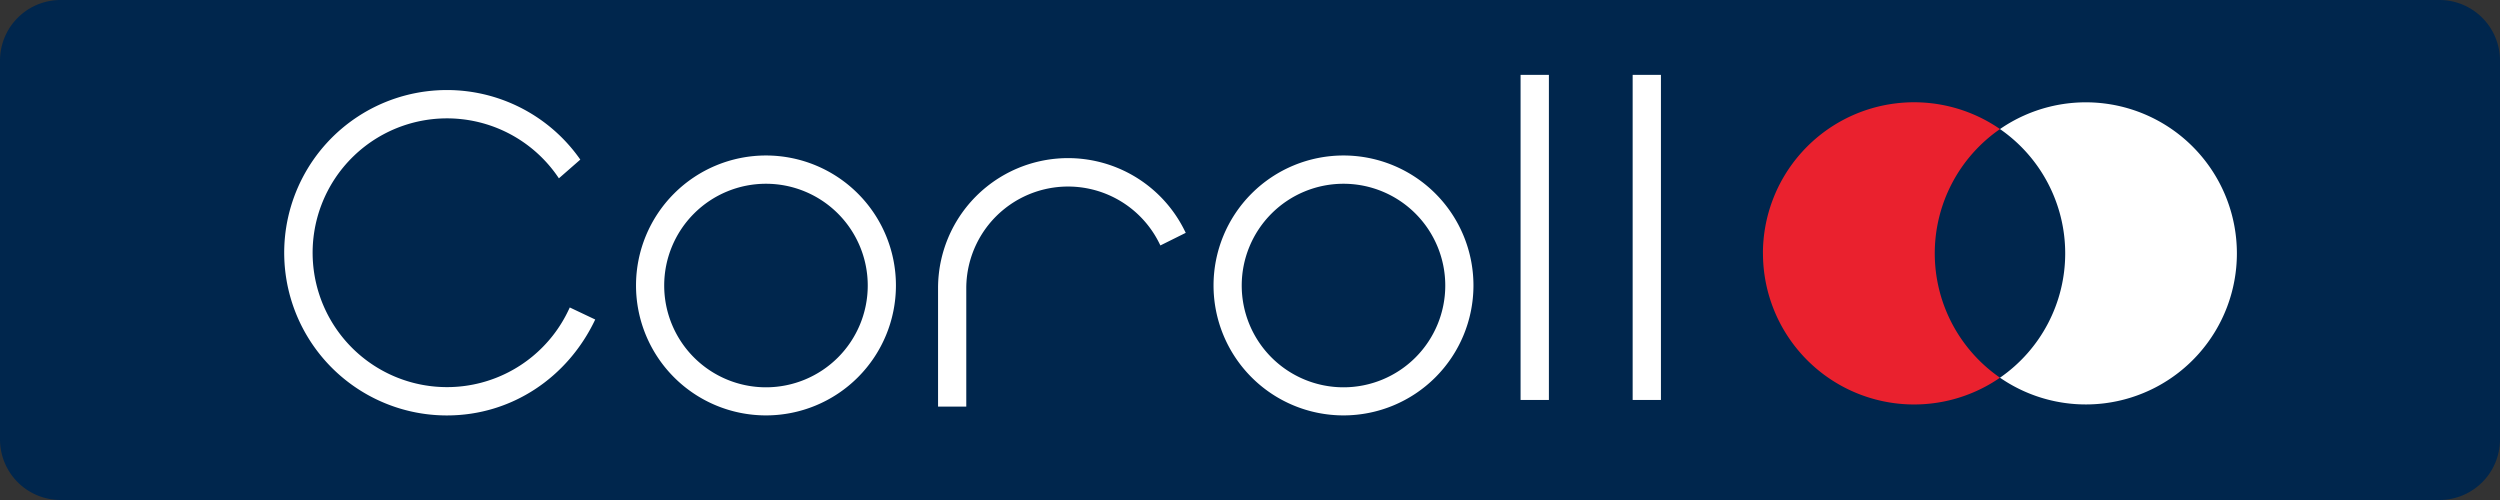 <svg xmlns="http://www.w3.org/2000/svg" viewBox="0 0 565 113"><rect x="0" y="0" width="565" height="113" fill="#333333" stroke="none"/><defs><style>.cls-1{fill:#00264d;}.cls-2{fill:#fff;}.cls-3{fill:#ea212e;}</style></defs><title>logo-coroll</title><g id="Vrstva_2" data-name="Vrstva 2"><g id="Vrstva_1-2" data-name="Vrstva 1"><path class="cls-1" d="M0,13.7A13.7,13.7,0,0,1,13.7,0H551.3A13.7,13.7,0,0,1,565,13.7h0V99.3A13.7,13.7,0,0,1,551.3,113H13.7A13.7,13.7,0,0,1,0,99.3Z"/><path class="cls-2" d="M173.11,35.14a29.37,29.37,0,1,1-29.37,29.37h0A29.37,29.37,0,0,1,173.11,35.14Zm0,6.39a23,23,0,1,0,23,23A23,23,0,0,0,173.11,41.53Z"/><path class="cls-2" d="M303.63,35.14a29.37,29.37,0,1,1-29.37,29.37h0A29.37,29.37,0,0,1,303.63,35.14Zm0,6.39a23,23,0,1,0,23,23A23,23,0,0,0,303.63,41.53Z"/><polygon class="cls-2" points="350.05 16.92 350.05 90.39 343.65 90.39 343.65 16.92 350.05 16.92 350.05 16.92"/><polygon class="cls-2" points="375.37 16.92 375.37 90.39 368.98 90.39 368.98 16.92 375.37 16.92 375.37 16.92"/><path class="cls-2" d="M218.38,65V91.89H212V65a29.38,29.38,0,0,1,55.67-13l.31.62-5.73,2.85-.31-.62A23,23,0,0,0,218.38,65Z"/><path class="cls-2" d="M128.74,69.47l5.78,2.74C128.34,85.28,115.66,93.89,101,93.89a36.77,36.77,0,1,1,30.15-57.82l-4.84,4.23a30.37,30.37,0,1,0,2.17,29.8l.3-.63Z"/><path class="cls-3" d="M398.42,57.26A34.16,34.16,0,0,1,452,29.17a34.14,34.14,0,0,0,0,56.19,34.16,34.16,0,0,1-53.57-28.09Z"/><path class="cls-2" d="M452,29.17a34.14,34.14,0,1,1,0,56.19,34.15,34.15,0,0,0,0-56.19Z"/></g></g></svg>